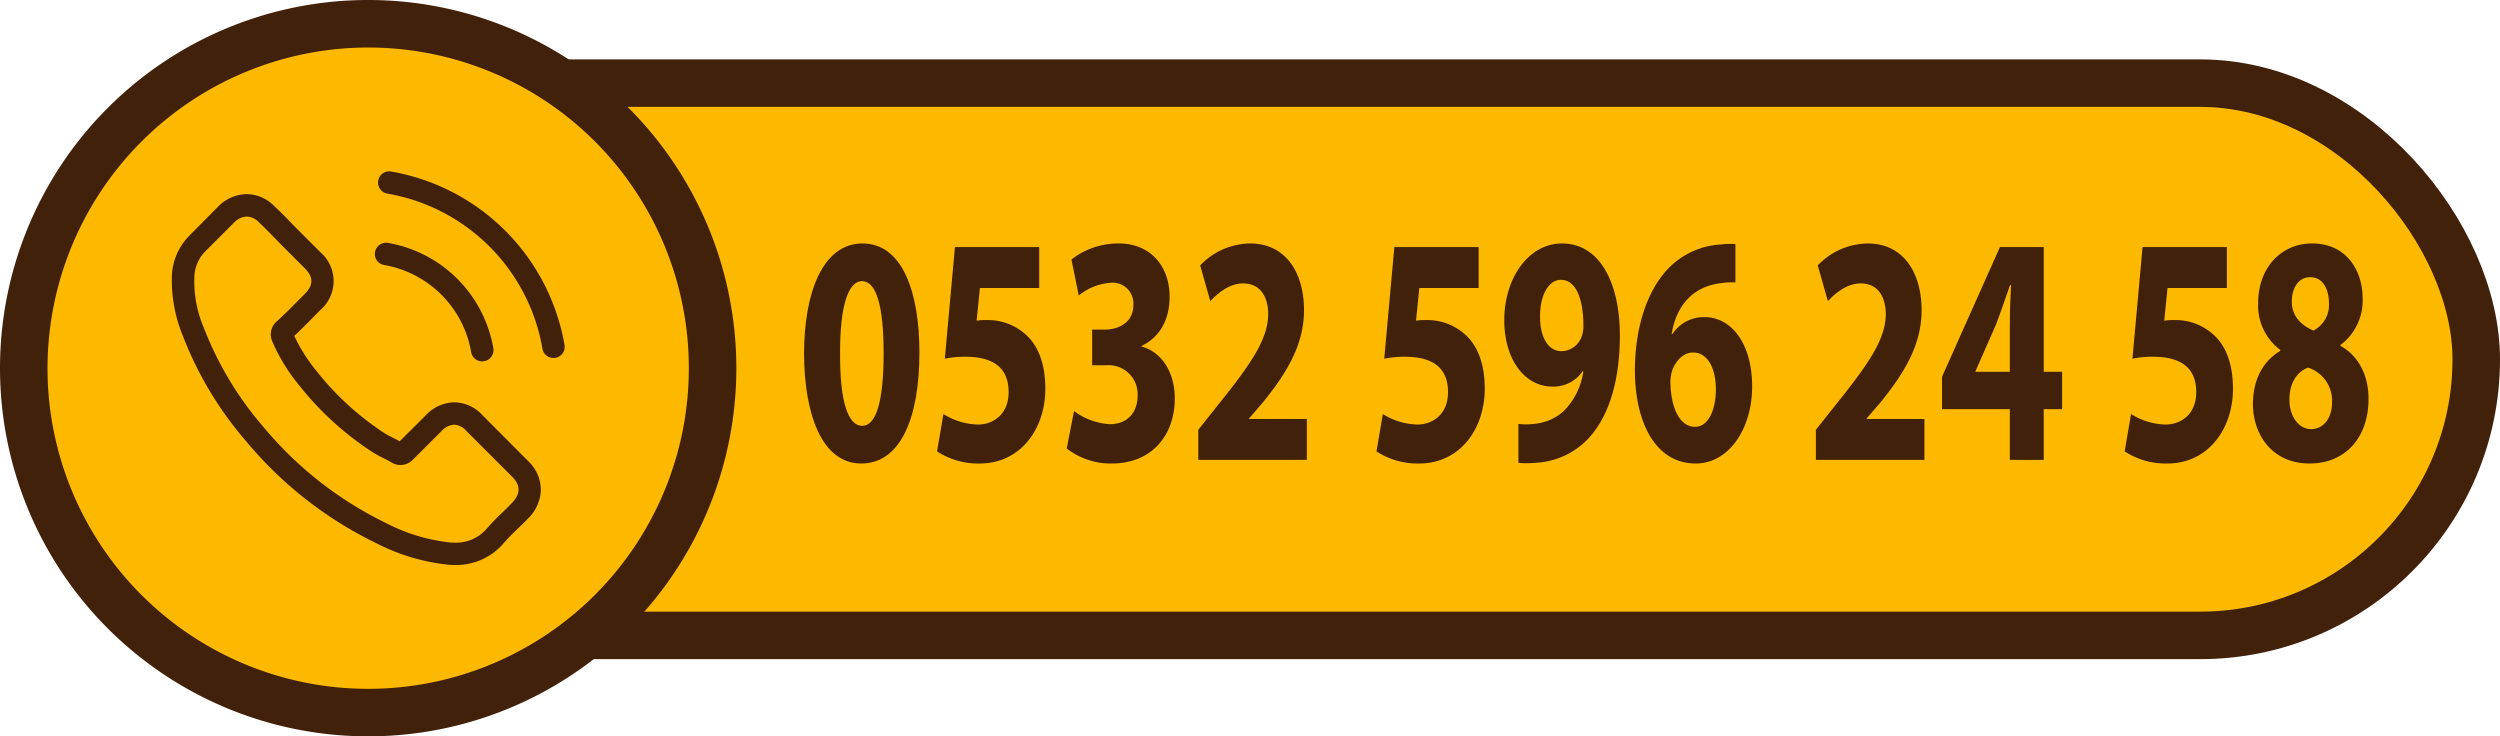 <svg xmlns="http://www.w3.org/2000/svg" viewBox="0 0 421 124">
  <title>Asset 2</title>
  <g id="c6b891cb-e124-4967-be0b-51abd82c529c" data-name="Layer 2">
    <g id="225cf432-794f-4d8e-91d6-4b11858483b3" data-name="Layer 1">
      <rect x="35" y="14" width="382" height="93" rx="46.5" ry="46.5" fill="#fcb900" stroke="#42210b" stroke-miterlimit="10" stroke-width="8"/>
      <g>
        <circle cx="62" cy="62" r="58" fill="#fcb900"/>
        <path d="M62,8A54,54,0,1,1,8,62,54.061,54.061,0,0,1,62,8m0-8a62,62,0,1,0,62,62A62,62,0,0,0,62,0Z" fill="#42210b"/>
      </g>
      <g>
        <g>
          <path d="M81.245,69.919A6.52,6.52,0,0,0,76.516,67.751a6.742,6.742,0,0,0-4.785,2.155L67.31,74.312c-.364-.196-.728-.378-1.077-.56-.504-.252-.979-.49-1.385-.742A48.052,48.052,0,0,1,53.333,62.518a28.349,28.349,0,0,1-3.778-5.96c1.147-1.049,2.211-2.141,3.246-3.19.392-.392.783-.797,1.175-1.189a6.419,6.419,0,0,0,0-9.682L50.157,38.677c-.434-.434-.881-.881-1.301-1.329-.839-.867-1.721-1.763-2.63-2.602a6.623,6.623,0,0,0-4.687-2.057A6.853,6.853,0,0,0,36.782,34.746l-.028.028-4.757,4.799a10.236,10.236,0,0,0-3.036,6.506A24.526,24.526,0,0,0,30.752,56.46a60.241,60.241,0,0,0,10.703,17.852A65.84,65.84,0,0,0,63.379,91.479,34.159,34.159,0,0,0,75.691,95.117c.294.014.602.028.881.028a10.542,10.542,0,0,0,8.073-3.47c.014-.028.042-.042.056-.07a31.806,31.806,0,0,1,2.448-2.532c.602-.574,1.217-1.175,1.819-1.805a6.979,6.979,0,0,0,2.113-4.841A6.724,6.724,0,0,0,88.926,77.628Zm5.009,14.732c-.014,0-.014.014,0,0-.546.588-1.105,1.119-1.707,1.707a36.789,36.789,0,0,0-2.7,2.798,6.745,6.745,0,0,1-5.261,2.225c-.21,0-.434,0-.644-.014a30.345,30.345,0,0,1-10.913-3.274A62.149,62.149,0,0,1,44.379,71.92a56.801,56.801,0,0,1-10.073-16.775,19.977,19.977,0,0,1-1.567-8.758A6.423,6.423,0,0,1,34.669,42.231L39.44,37.46a3.18,3.18,0,0,1,2.127-.993,2.993,2.993,0,0,1,2.043.979l.042.042c.853.797,1.665,1.623,2.518,2.504.434.448.881.895,1.329,1.357l3.82,3.82c1.483,1.483,1.483,2.854,0,4.337-.406.406-.797.811-1.203,1.203-1.175,1.203-2.295,2.323-3.512,3.414-.028.028-.056.042-.07.07a2.854,2.854,0,0,0-.728,3.176l.042.126a30.665,30.665,0,0,0,4.519,7.373l.014.014a51.352,51.352,0,0,0,12.424,11.305,19.102,19.102,0,0,0,1.721.937c.504.252.979.49,1.385.742.056.028.112.07.168.098a3.033,3.033,0,0,0,1.385.35,2.991,2.991,0,0,0,2.127-.965l4.785-4.785a3.165,3.165,0,0,1,2.113-1.049,2.849,2.849,0,0,1,2.015,1.021l.028.028,7.709,7.709C87.681,81.7,87.681,83.169,86.254,84.652Z" fill="#fcb900"/>
          <path d="M41.539,32.689A6.853,6.853,0,0,0,36.782,34.746l-.028.028-4.757,4.799a10.236,10.236,0,0,0-3.036,6.506A24.527,24.527,0,0,0,30.752,56.46,60.241,60.241,0,0,0,41.455,74.312a65.84,65.84,0,0,0,21.924,17.167A34.158,34.158,0,0,0,75.691,95.117c.294.014.602.028.881.028a10.543,10.543,0,0,0,8.073-3.47c.014-.028.042-.042.056-.07a31.8,31.8,0,0,1,2.448-2.532c.602-.574,1.217-1.175,1.819-1.805a6.979,6.979,0,0,0,2.113-4.841,6.724,6.724,0,0,0-2.155-4.799l-7.681-7.709A6.52,6.52,0,0,0,76.516,67.751a6.742,6.742,0,0,0-4.785,2.155L67.31,74.312c-.364-.196-.728-.378-1.077-.56-.504-.252-.979-.49-1.385-.742A48.05,48.05,0,0,1,53.333,62.518a28.349,28.349,0,0,1-3.778-5.96C50.703,55.509,51.766,54.417,52.801,53.368c.392-.392.783-.797,1.175-1.189a6.419,6.419,0,0,0,0-9.682L50.157,38.677c-.434-.434-.881-.881-1.301-1.329-.839-.867-1.721-1.763-2.63-2.602a6.623,6.623,0,0,0-4.687-2.057ZM76.586,91.381c-.21,0-.434,0-.644-.014a30.345,30.345,0,0,1-10.913-3.274A62.149,62.149,0,0,1,44.379,71.92,56.8,56.8,0,0,1,34.305,55.145a19.977,19.977,0,0,1-1.567-8.758,6.423,6.423,0,0,1,1.931-4.155L39.44,37.46a3.18,3.18,0,0,1,2.127-.993,2.993,2.993,0,0,1,2.043.979l.042.042c.853.797,1.665,1.623,2.518,2.504.434.448.881.895,1.329,1.357l3.82,3.82c1.483,1.483,1.483,2.854,0,4.337-.406.406-.797.811-1.203,1.203-1.175,1.203-2.295,2.323-3.512,3.414-.028.028-.056.042-.07.07a2.854,2.854,0,0,0-.728,3.176l.042.126a30.665,30.665,0,0,0,4.519,7.373l.014.014a51.352,51.352,0,0,0,12.424,11.305,19.091,19.091,0,0,0,1.721.937c.504.252.979.49,1.385.742.056.028.112.07.168.098a3.033,3.033,0,0,0,1.385.35,2.992,2.992,0,0,0,2.127-.965l4.785-4.785a3.165,3.165,0,0,1,2.113-1.049,2.849,2.849,0,0,1,2.015,1.021l.028.028,7.709,7.709c1.441,1.427,1.441,2.896.014,4.379-.546.588-1.105,1.119-1.707,1.707a36.792,36.792,0,0,0-2.7,2.798A6.745,6.745,0,0,1,76.586,91.381Zm9.668-6.73c-.009,0-.012.006-.009.006l.009-.006Z" fill="#42210b"/>
        </g>
        <g>
          <path d="M64.68,44.624A18.006,18.006,0,0,1,79.342,59.286a1.877,1.877,0,0,0,1.861,1.567,2.498,2.498,0,0,0,.322-.028,1.891,1.891,0,0,0,1.553-2.183A21.773,21.773,0,0,0,65.337,40.902a1.899,1.899,0,0,0-2.183,1.539A1.868,1.868,0,0,0,64.68,44.624Z" fill="#fcb900"/>
          <path d="M65.025,40.877a1.896,1.896,0,0,0-1.87,1.564,1.868,1.868,0,0,0,1.525,2.183A18.006,18.006,0,0,1,79.342,59.286a1.877,1.877,0,0,0,1.861,1.567,2.499,2.499,0,0,0,.322-.028,1.891,1.891,0,0,0,1.553-2.183A21.773,21.773,0,0,0,65.337,40.902a1.951,1.951,0,0,0-.312-.025Z" fill="#42210b"/>
        </g>
        <g>
          <path d="M95.068,58.097A35.851,35.851,0,0,0,65.855,28.884a1.886,1.886,0,1,0-.616,3.722A32.022,32.022,0,0,1,91.346,58.713a1.877,1.877,0,0,0,1.861,1.567,2.498,2.498,0,0,0,.322-.028A1.854,1.854,0,0,0,95.068,58.097Z" fill="#fcb900"/>
          <path d="M65.531,28.855a1.888,1.888,0,0,0-.291,3.75A32.022,32.022,0,0,1,91.346,58.713a1.877,1.877,0,0,0,1.861,1.567,2.496,2.496,0,0,0,.322-.028,1.854,1.854,0,0,0,1.539-2.155A35.851,35.851,0,0,0,65.855,28.884a1.849,1.849,0,0,0-.324-.029Z" fill="#42210b"/>
        </g>
      </g>
      <g>
        <path d="M154.83,59.361c0,11.083-3.211,18.693-9.792,18.693-6.66,0-9.594-8.326-9.633-18.472C135.405,49.216,138.577,41,145.236,41,152.134,41,154.83,49.546,154.83,59.361Zm-13.359.221c-.04,8.216,1.387,12.13,3.726,12.13s3.607-4.08,3.607-12.24c0-7.94-1.229-12.13-3.647-12.13C142.938,47.341,141.431,51.256,141.471,59.582Z" fill="#41210a"/>
        <path d="M175.004,48.499h-9.99L164.459,54.013a8.084,8.084,0,0,1,1.665-.11,9.476,9.476,0,0,1,6.779,2.592c1.943,1.819,3.132,4.797,3.132,8.987,0,6.672-4.123,12.572-11.06,12.572a12.642,12.642,0,0,1-7.175-2.04l1.07-6.286a11.472,11.472,0,0,0,5.828,1.764c2.497,0,5.153-1.654,5.153-5.459,0-3.694-2.101-5.955-7.254-5.955a16.119,16.119,0,0,0-3.489.331L160.812,41.606h14.192Z" fill="#41210a"/>
        <path d="M180.867,69.231a11.331,11.331,0,0,0,5.986,2.206c3.132,0,4.718-2.096,4.718-4.798a4.867,4.867,0,0,0-5.193-5.128h-2.458V55.501h2.339c2.022-.055,4.599-1.102,4.599-4.135a3.49,3.49,0,0,0-3.806-3.749,9.514,9.514,0,0,0-5.391,2.15l-1.229-6.065A12.771,12.771,0,0,1,188.399,41c5.51,0,8.562,4.025,8.562,8.932,0,3.805-1.546,6.783-4.717,8.326v.11c3.092.772,5.589,4.025,5.589,8.712,0,6.341-4.004,10.973-10.545,10.973a12.013,12.013,0,0,1-7.651-2.537Z" fill="#41210a"/>
        <path d="M201.794,77.447V72.374l3.33-4.191c5.629-7.002,8.364-11.027,8.444-15.218,0-2.922-1.269-5.238-4.242-5.238-2.22,0-4.163,1.544-5.511,2.977l-1.705-6.01A11.82,11.82,0,0,1,210.555,41c5.828,0,9.039,4.742,9.039,11.248,0,6.01-3.132,10.807-6.858,15.439l-2.379,2.757v.111h9.712v6.892Z" fill="#41210a"/>
        <path d="M249.002,48.499h-9.99L238.457,54.013a8.084,8.084,0,0,1,1.665-.11,9.476,9.476,0,0,1,6.779,2.592c1.943,1.819,3.132,4.797,3.132,8.987,0,6.672-4.123,12.572-11.06,12.572a12.642,12.642,0,0,1-7.175-2.04l1.07-6.286a11.472,11.472,0,0,0,5.828,1.764c2.497,0,5.153-1.654,5.153-5.459,0-3.694-2.101-5.955-7.254-5.955a16.119,16.119,0,0,0-3.489.331l1.705-18.802H249.002Z" fill="#41210a"/>
        <path d="M255.698,71.381a10.187,10.187,0,0,0,2.616,0,8.487,8.487,0,0,0,5.074-2.205,11.929,11.929,0,0,0,3.251-6.617l-.119-.055a5.88,5.88,0,0,1-5.153,2.592c-4.361,0-8.047-4.245-8.047-11.193,0-7.003,4.043-12.902,9.712-12.902,6.62,0,9.752,7.058,9.752,15.439,0,7.443-1.705,12.902-4.52,16.486a13.076,13.076,0,0,1-9.831,5.017,14.817,14.817,0,0,1-2.735,0Zm3.647-17.975c0,3.088,1.189,5.735,3.647,5.735a3.677,3.677,0,0,0,3.33-2.371,5.252,5.252,0,0,0,.317-2.095c0-3.805-1.031-7.554-3.766-7.554C260.812,47.12,259.305,49.657,259.345,53.406Z" fill="#41210a"/>
        <path d="M292.244,47.561a11.918,11.918,0,0,0-2.339.111c-5.352.606-7.73,4.411-8.404,8.601h.119a6.328,6.328,0,0,1,5.471-2.867c4.321,0,7.968,4.246,7.968,11.69,0,7.113-3.925,12.958-9.514,12.958-6.858,0-10.228-7.113-10.228-15.66,0-6.727,1.784-12.351,4.559-15.935a13.385,13.385,0,0,1,9.95-5.293,12.385,12.385,0,0,1,2.418-.056ZM288.953,65.537c0-3.309-1.269-6.176-3.845-6.176-1.625,0-2.973,1.379-3.568,3.198a6.548,6.548,0,0,0-.238,2.095c.119,3.805,1.427,7.223,4.163,7.223C287.605,71.878,288.953,69.176,288.953,65.537Z" fill="#41210a"/>
        <path d="M305.796,77.447V72.374l3.33-4.191c5.629-7.002,8.364-11.027,8.443-15.218,0-2.922-1.269-5.238-4.241-5.238-2.221,0-4.163,1.544-5.511,2.977l-1.704-6.01A11.818,11.818,0,0,1,314.557,41c5.827,0,9.039,4.742,9.039,11.248,0,6.01-3.132,10.807-6.858,15.439l-2.379,2.757v.111h9.713v6.892Z" fill="#41210a"/>
        <path d="M338.457,77.447V68.9H327.04v-5.459l9.752-21.835h7.373V62.615h3.092v6.286H344.165v8.546Zm0-14.832V54.675c0-2.151.079-4.356.198-6.672h-.159c-.832,2.316-1.506,4.411-2.378,6.672L332.669,62.504v.111Z" fill="#41210a"/>
        <path d="M375.002,48.499h-9.99L364.457,54.013a8.08,8.08,0,0,1,1.665-.11,9.476,9.476,0,0,1,6.778,2.592c1.942,1.819,3.132,4.797,3.132,8.987,0,6.672-4.123,12.572-11.061,12.572a12.639,12.639,0,0,1-7.175-2.04l1.07-6.286a11.472,11.472,0,0,0,5.827,1.764c2.498,0,5.153-1.654,5.153-5.459,0-3.694-2.101-5.955-7.254-5.955a16.111,16.111,0,0,0-3.488.331l1.704-18.802H375.002Z" fill="#41210a"/>
        <path d="M379.397,68.073c0-4.3,1.784-7.278,4.599-8.987V58.92a9.333,9.333,0,0,1-3.727-7.83c0-6.065,3.925-10.09,9.078-10.09,6.025,0,8.523,4.853,8.523,9.208a9.402,9.402,0,0,1-3.727,7.885v.166c2.497,1.323,4.718,4.3,4.718,8.932,0,6.506-3.925,10.863-9.911,10.863C382.41,78.054,379.397,72.925,379.397,68.073Zm13.319-.276a5.857,5.857,0,0,0-4.043-5.9c-1.982.772-3.132,2.757-3.132,5.348-.04,2.592,1.388,5.018,3.647,5.018C391.33,72.263,392.717,70.334,392.717,67.797Zm-6.778-16.983c0,2.427,1.586,3.97,3.647,4.853a4.85,4.85,0,0,0,2.616-4.577c0-2.205-.912-4.411-3.132-4.411C387.009,46.679,385.938,48.554,385.938,50.814Z" fill="#41210a"/>
      </g>
    </g>
  </g>
</svg>
